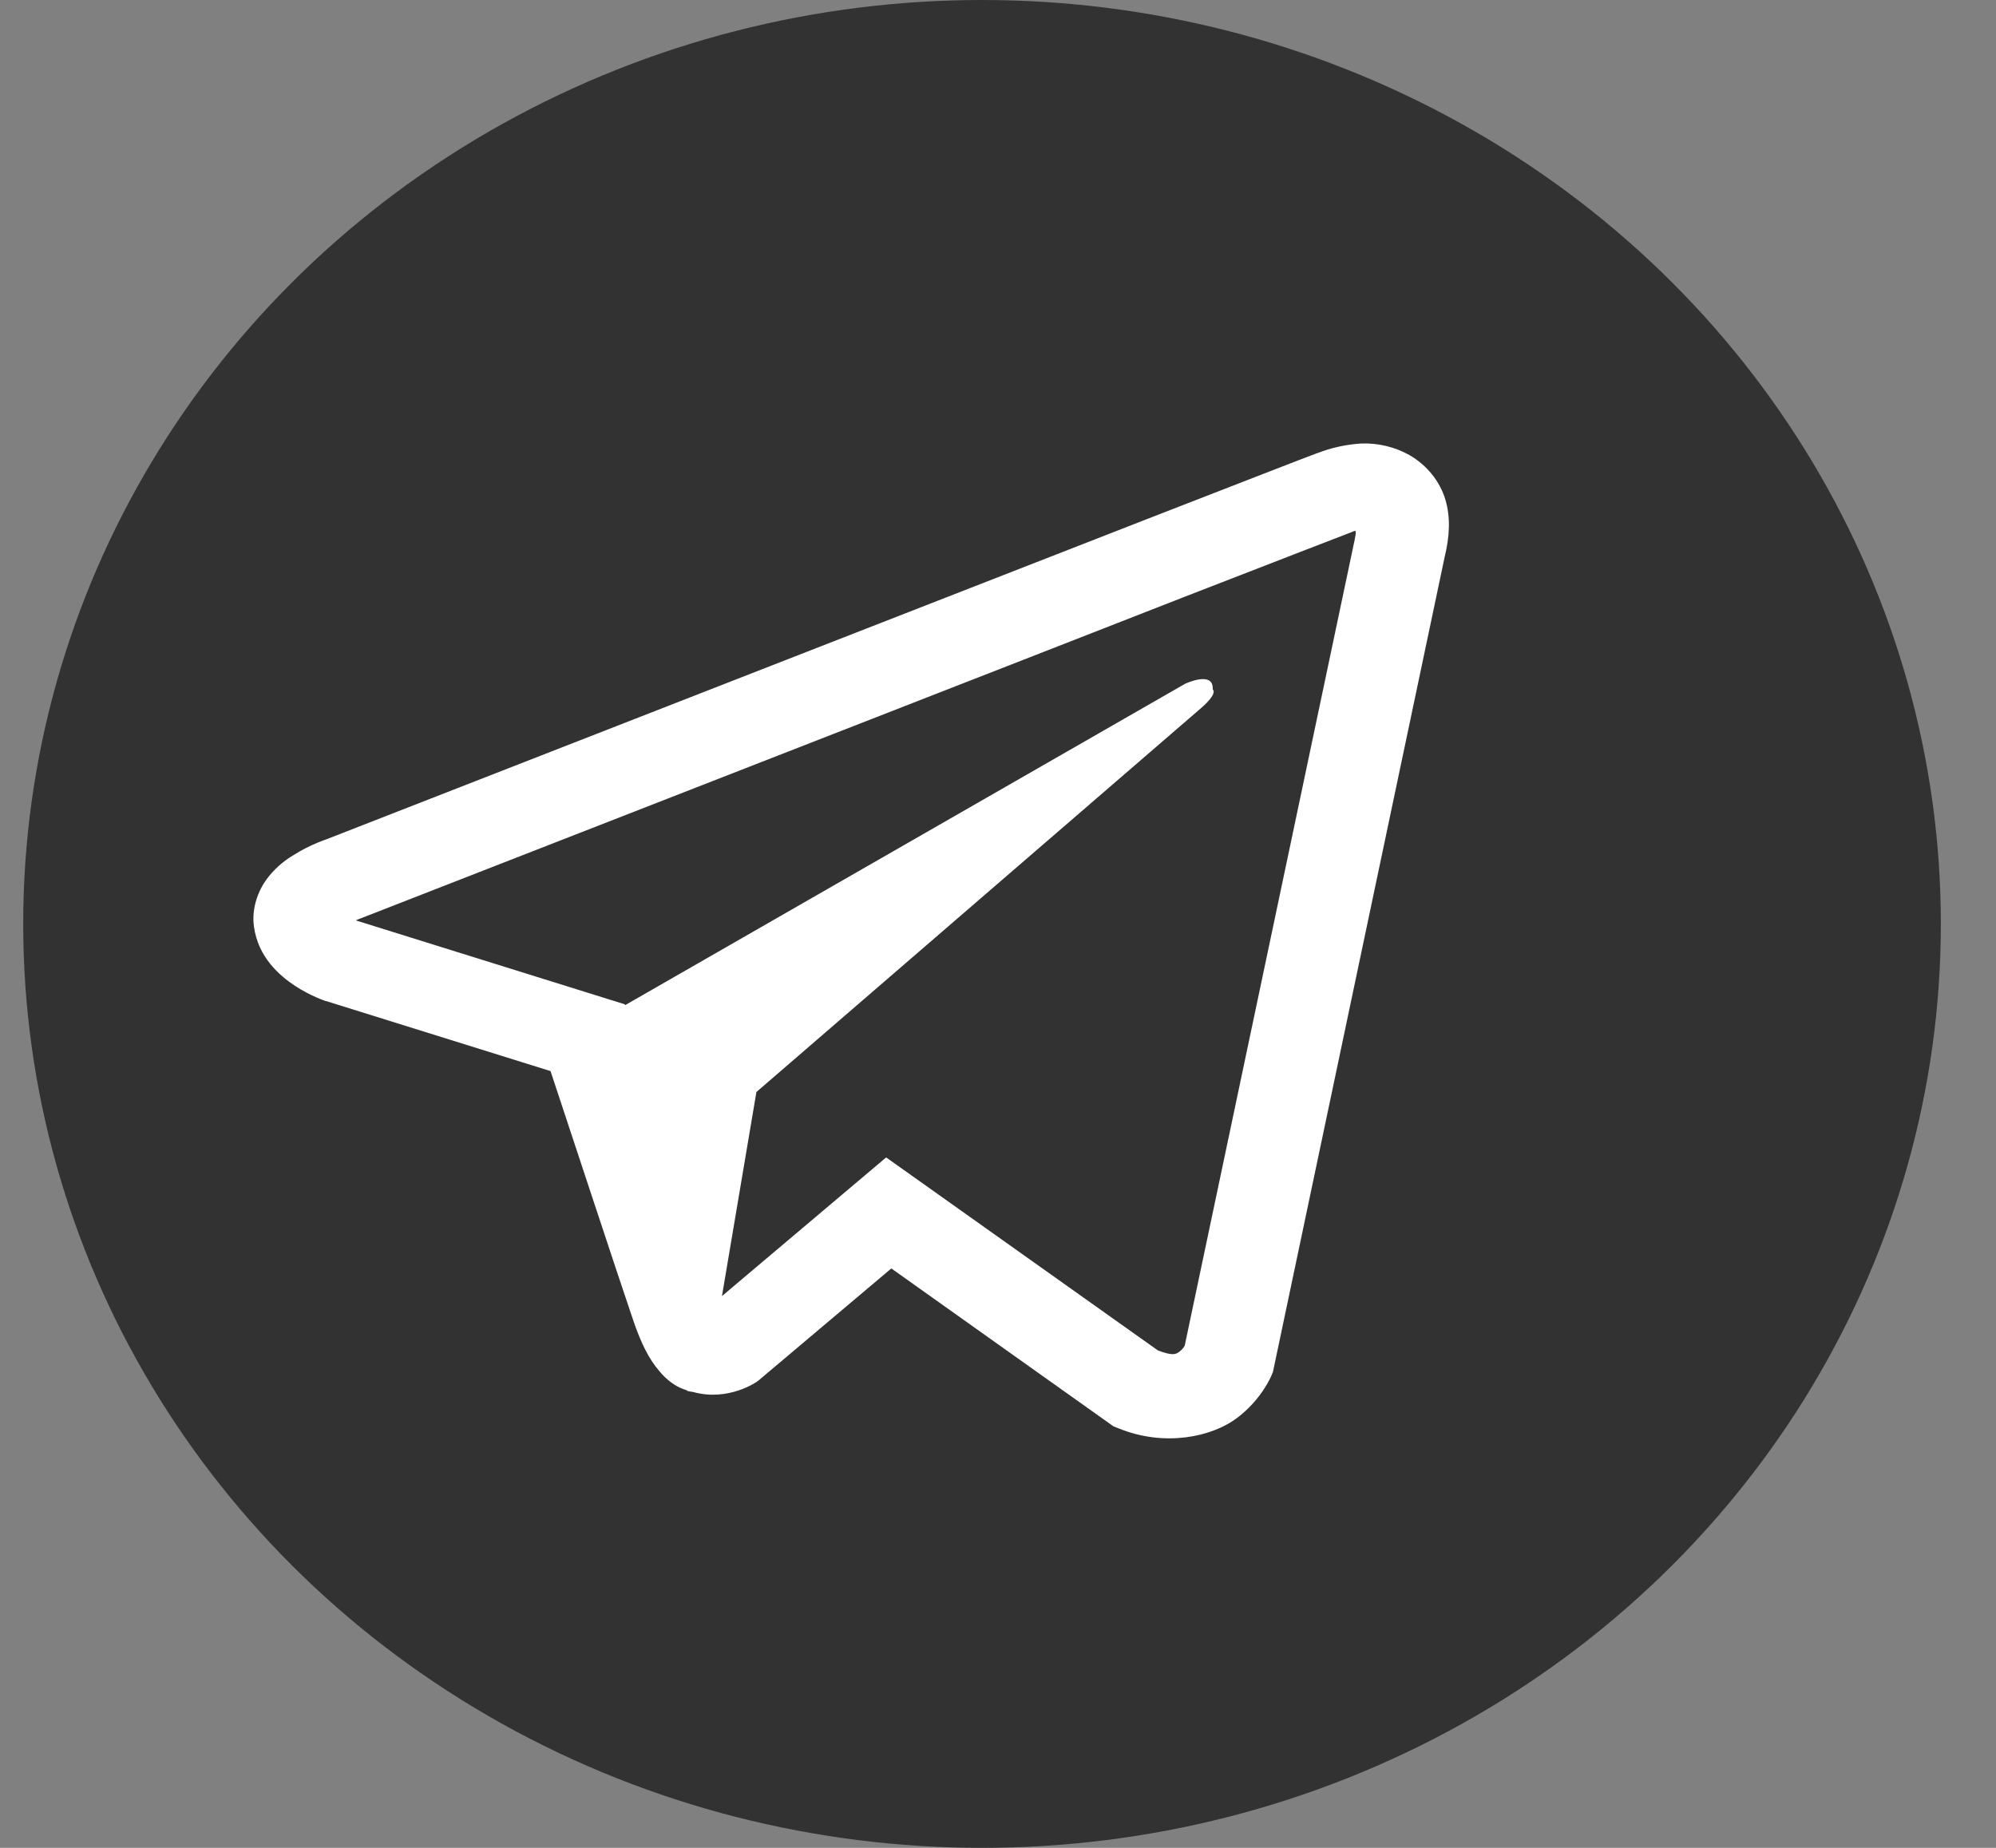 <?xml version="1.0" encoding="UTF-8"?> <svg xmlns="http://www.w3.org/2000/svg" width="27" height="25" viewBox="0 0 27 25" fill="none"><rect x="0" y="0" width="27" height="25" fill="#808080" stroke="none"/> <ellipse cx="13.284" cy="12.5" rx="12.97" ry="12.5" fill="#323232"></ellipse> <path d="M18.402 6.001C18.202 6.015 18.006 6.058 17.822 6.13H17.819C17.642 6.195 16.799 6.524 15.517 7.022L10.925 8.814C7.629 10.1 4.39 11.365 4.39 11.365L4.429 11.351C4.429 11.351 4.205 11.42 3.972 11.568C3.828 11.653 3.704 11.764 3.607 11.895C3.493 12.05 3.401 12.288 3.435 12.534C3.491 12.951 3.782 13.2 3.991 13.338C4.203 13.477 4.404 13.543 4.404 13.543H4.409L7.447 14.491C7.583 14.896 8.373 17.301 8.563 17.855C8.675 18.186 8.783 18.393 8.92 18.551C8.986 18.632 9.063 18.699 9.155 18.753C9.204 18.779 9.255 18.8 9.308 18.814L9.277 18.808C9.287 18.81 9.294 18.817 9.301 18.819C9.326 18.825 9.343 18.828 9.374 18.832C9.855 18.967 10.242 18.691 10.242 18.691L10.264 18.674L12.057 17.161L15.063 19.298L15.132 19.325C15.758 19.58 16.393 19.438 16.728 19.188C17.066 18.936 17.197 18.614 17.197 18.614L17.219 18.562L19.542 7.535C19.608 7.263 19.625 7.008 19.552 6.761C19.477 6.51 19.303 6.295 19.066 6.157C18.866 6.045 18.635 5.99 18.402 6.001ZM18.339 7.183C18.337 7.219 18.344 7.215 18.327 7.285V7.292L16.026 18.204C16.016 18.22 15.999 18.253 15.953 18.288C15.904 18.323 15.866 18.346 15.664 18.271L11.987 15.659L9.766 17.535L10.232 14.774L16.24 9.586C16.487 9.373 16.404 9.328 16.404 9.328C16.422 9.066 16.031 9.251 16.031 9.251L8.456 13.599L8.453 13.588L4.822 12.455V12.453L4.813 12.451C4.819 12.449 4.826 12.447 4.832 12.444L4.852 12.435L4.871 12.428C4.871 12.428 8.113 11.162 11.408 9.877C13.058 9.233 14.72 8.585 15.999 8.084C17.277 7.587 18.222 7.222 18.276 7.202C18.327 7.184 18.303 7.184 18.339 7.184V7.183Z" fill="white"></path> </svg> 